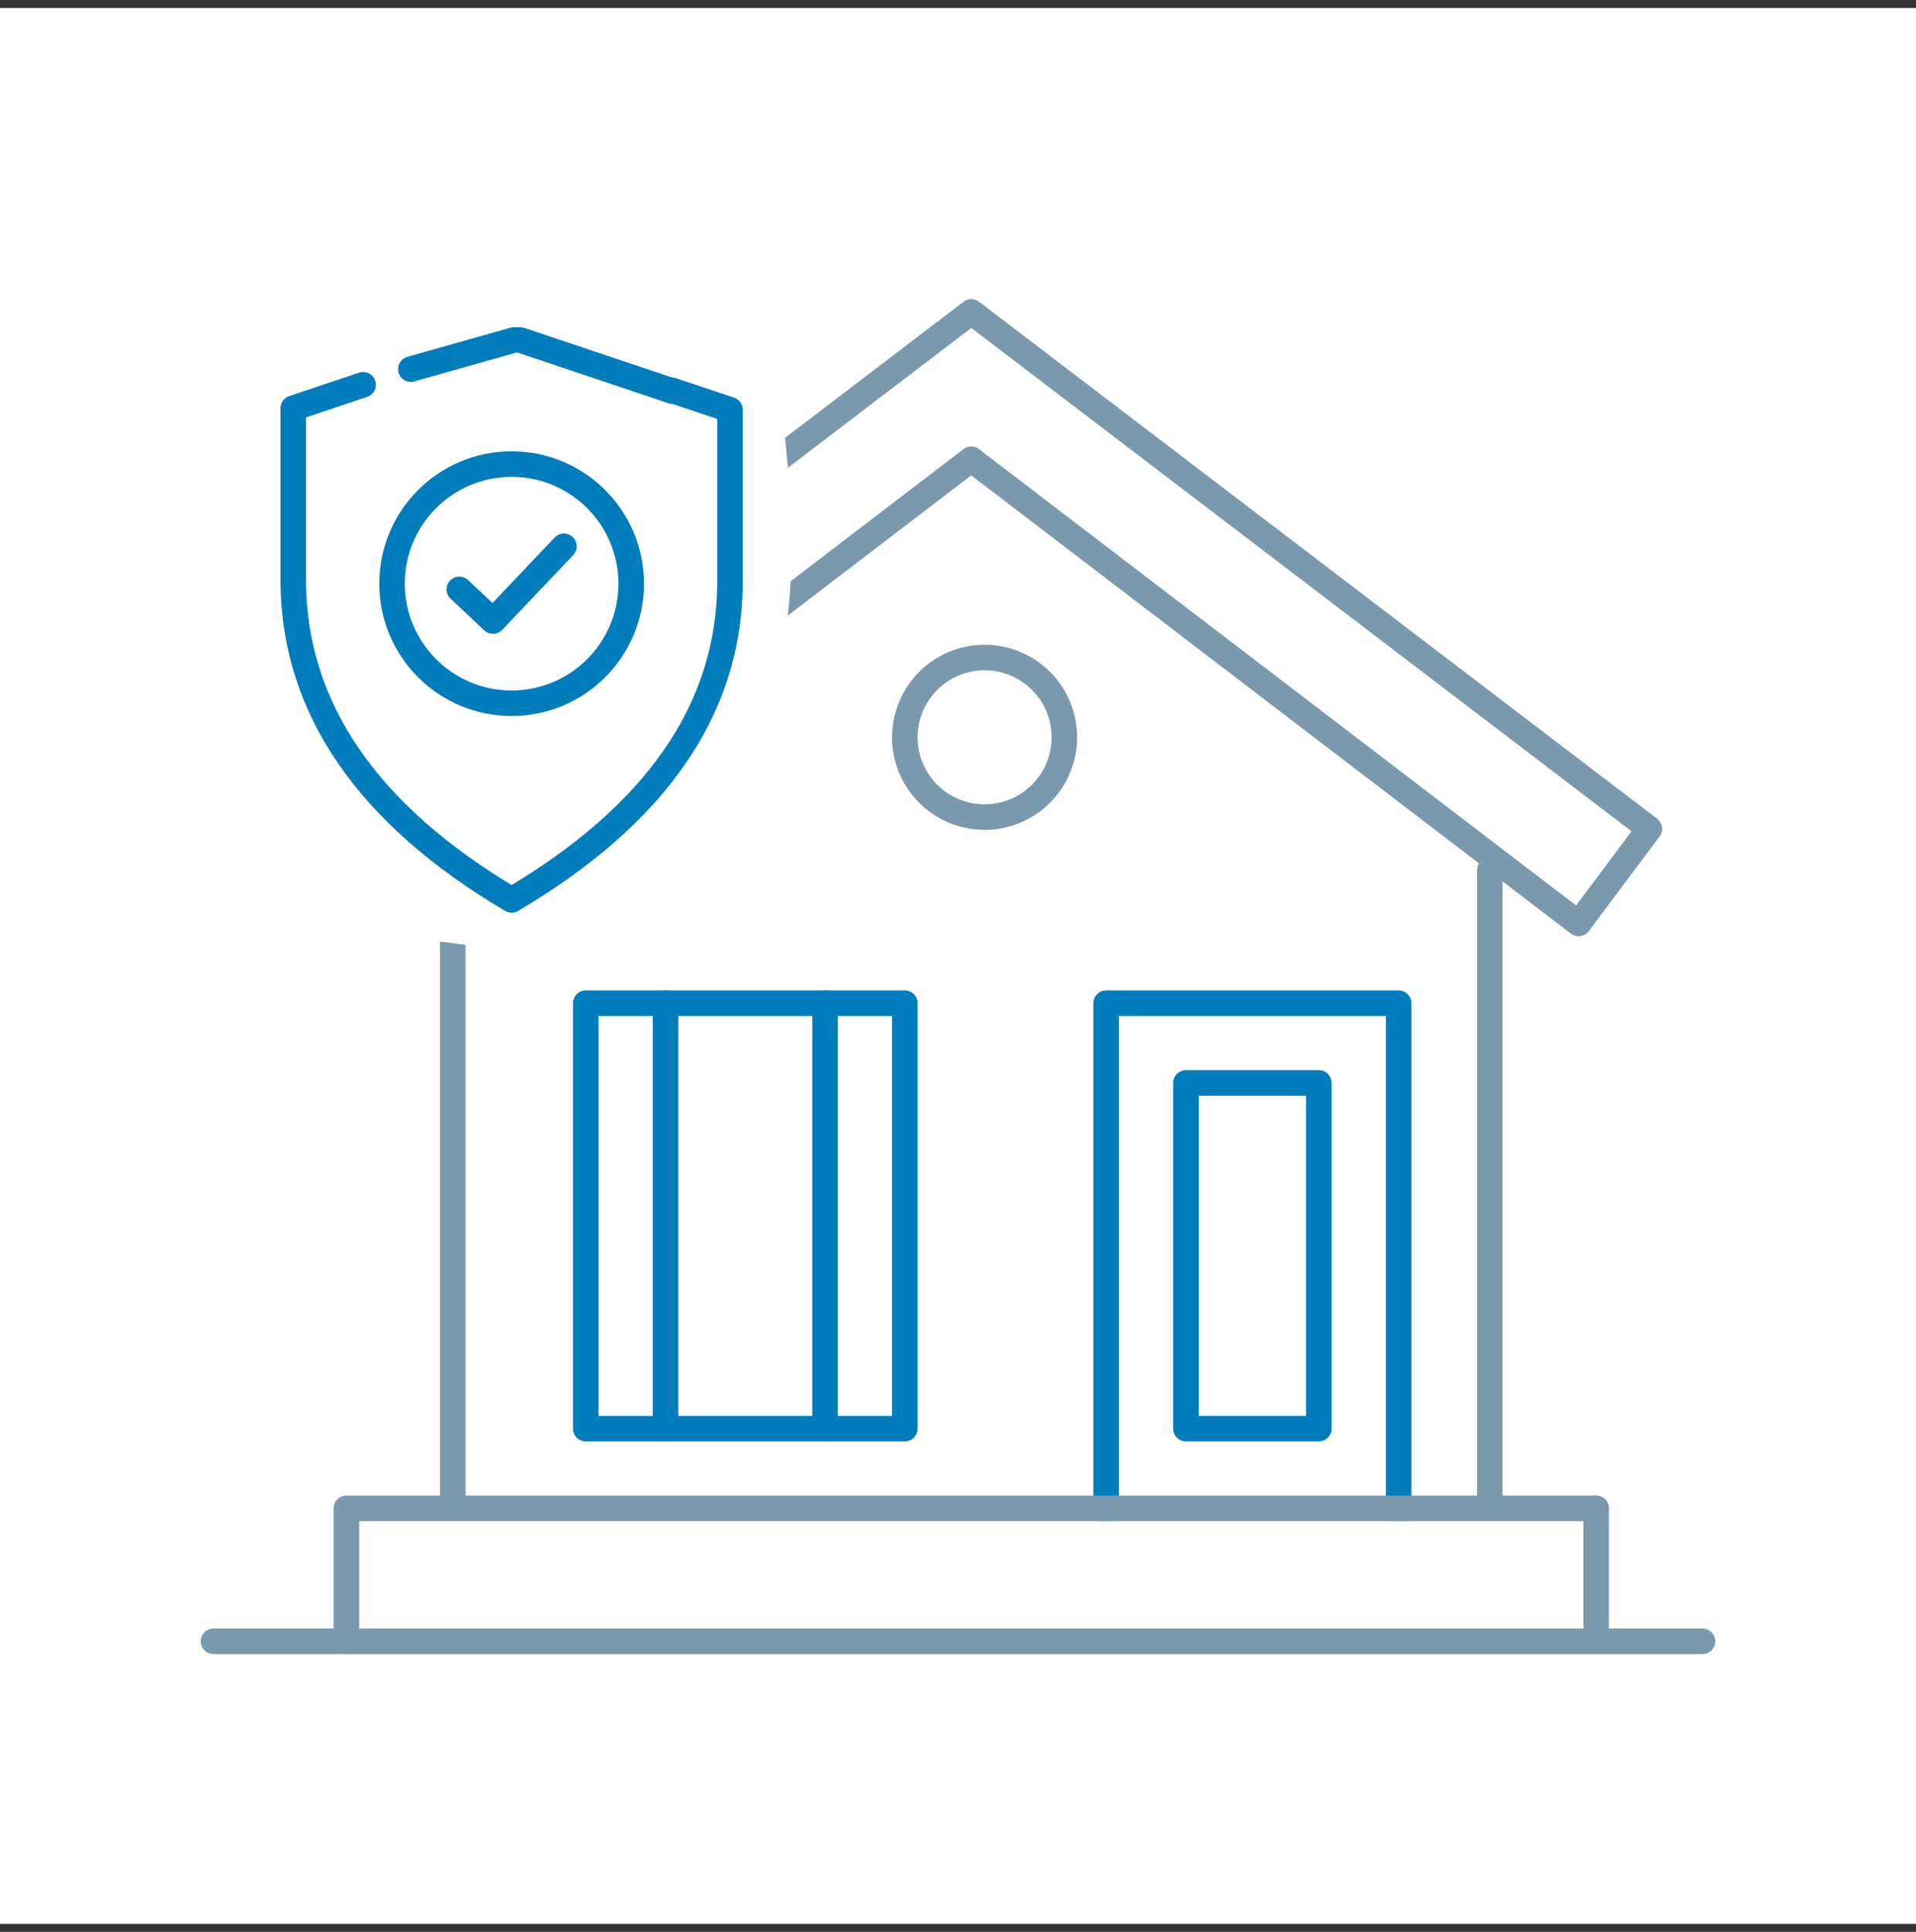 <svg xmlns="http://www.w3.org/2000/svg" width="120" height="121" fill="none" viewBox="0 0 120 121">
  <rect x="0" y="0" width="120" height="121" fill="#333333" stroke="none"/>
  <path fill="#fff" d="M0 .5h120v120H0z"/>
  <path stroke="#007DBA" stroke-linecap="round" stroke-linejoin="round" stroke-miterlimit="10" stroke-width="1.6" d="M69.278 94.475V62.834h18.32v31.641"/>
  <path stroke="#7A99AC" stroke-linecap="round" stroke-linejoin="round" stroke-miterlimit="10" stroke-width="1.6" d="M61.666 51.176a4.996 4.996 0 1 0 0-9.992 4.996 4.996 0 0 0 0 9.992Zm-33.307 3.331v39.968-39.968Zm64.948 0v39.968-39.968Zm-71.61 48.295v-8.327h78.271"/>
  <path stroke="#007DBA" stroke-linecap="round" stroke-linejoin="round" stroke-miterlimit="10" stroke-width="1.6" d="M56.67 62.834H36.686V89.48H56.67V62.834Zm25.931 4.996h-8.326v21.65H82.6V67.83Z"/>
  <path stroke="#7A99AC" stroke-linecap="round" stroke-linejoin="round" stroke-miterlimit="10" stroke-width="1.6" d="M103.299 51.913 60.833 19.535 18.367 51.913l4.431 5.925 38.03-29.072 38.039 29.072 4.432-5.925Z"/>
  <path stroke="#007DBA" stroke-linecap="round" stroke-linejoin="round" stroke-miterlimit="10" stroke-width="1.6" d="M41.682 62.834V89.48m9.992-26.646V89.48"/>
  <path stroke="#7A99AC" stroke-linecap="round" stroke-linejoin="round" stroke-miterlimit="10" stroke-width="1.6" d="M99.968 94.475v8.327-8.327Zm-86.598 8.327h93.26"/>
  <path fill="#fff" d="m48.673 23.348-15.693-5.15-16.663 5.15C15.4 53.305 17.99 61.83 22.842 62.301c4.02-6.03 4.826-1.628 10.138-3.688 19.15-7.428 17.208-23.51 15.693-35.265Z"/>
  <path stroke="#007DBA" stroke-linecap="round" stroke-linejoin="round" stroke-width="1.6" d="m22.74 24.102-4.373 1.465v10.96c.084 7.83 4.643 14.505 13.676 19.838 9.033-5.333 13.592-11.913 13.677-19.742v-10.96l-3.626-1.215"/>
  <path stroke="#007DBA" stroke-linecap="round" stroke-linejoin="round" stroke-width="1.6" d="m42.124 24.5-9.533-3.203h-.415l-6.445 1.823"/>
  <circle cx="32.043" cy="36.557" r="7.489" stroke="#007DBA" stroke-width="1.6"/>
  <path stroke="#007DBA" stroke-linecap="round" stroke-linejoin="round" stroke-width="1.6" d="m28.767 36.915 2.11 1.982 4.442-4.68"/>
</svg>
